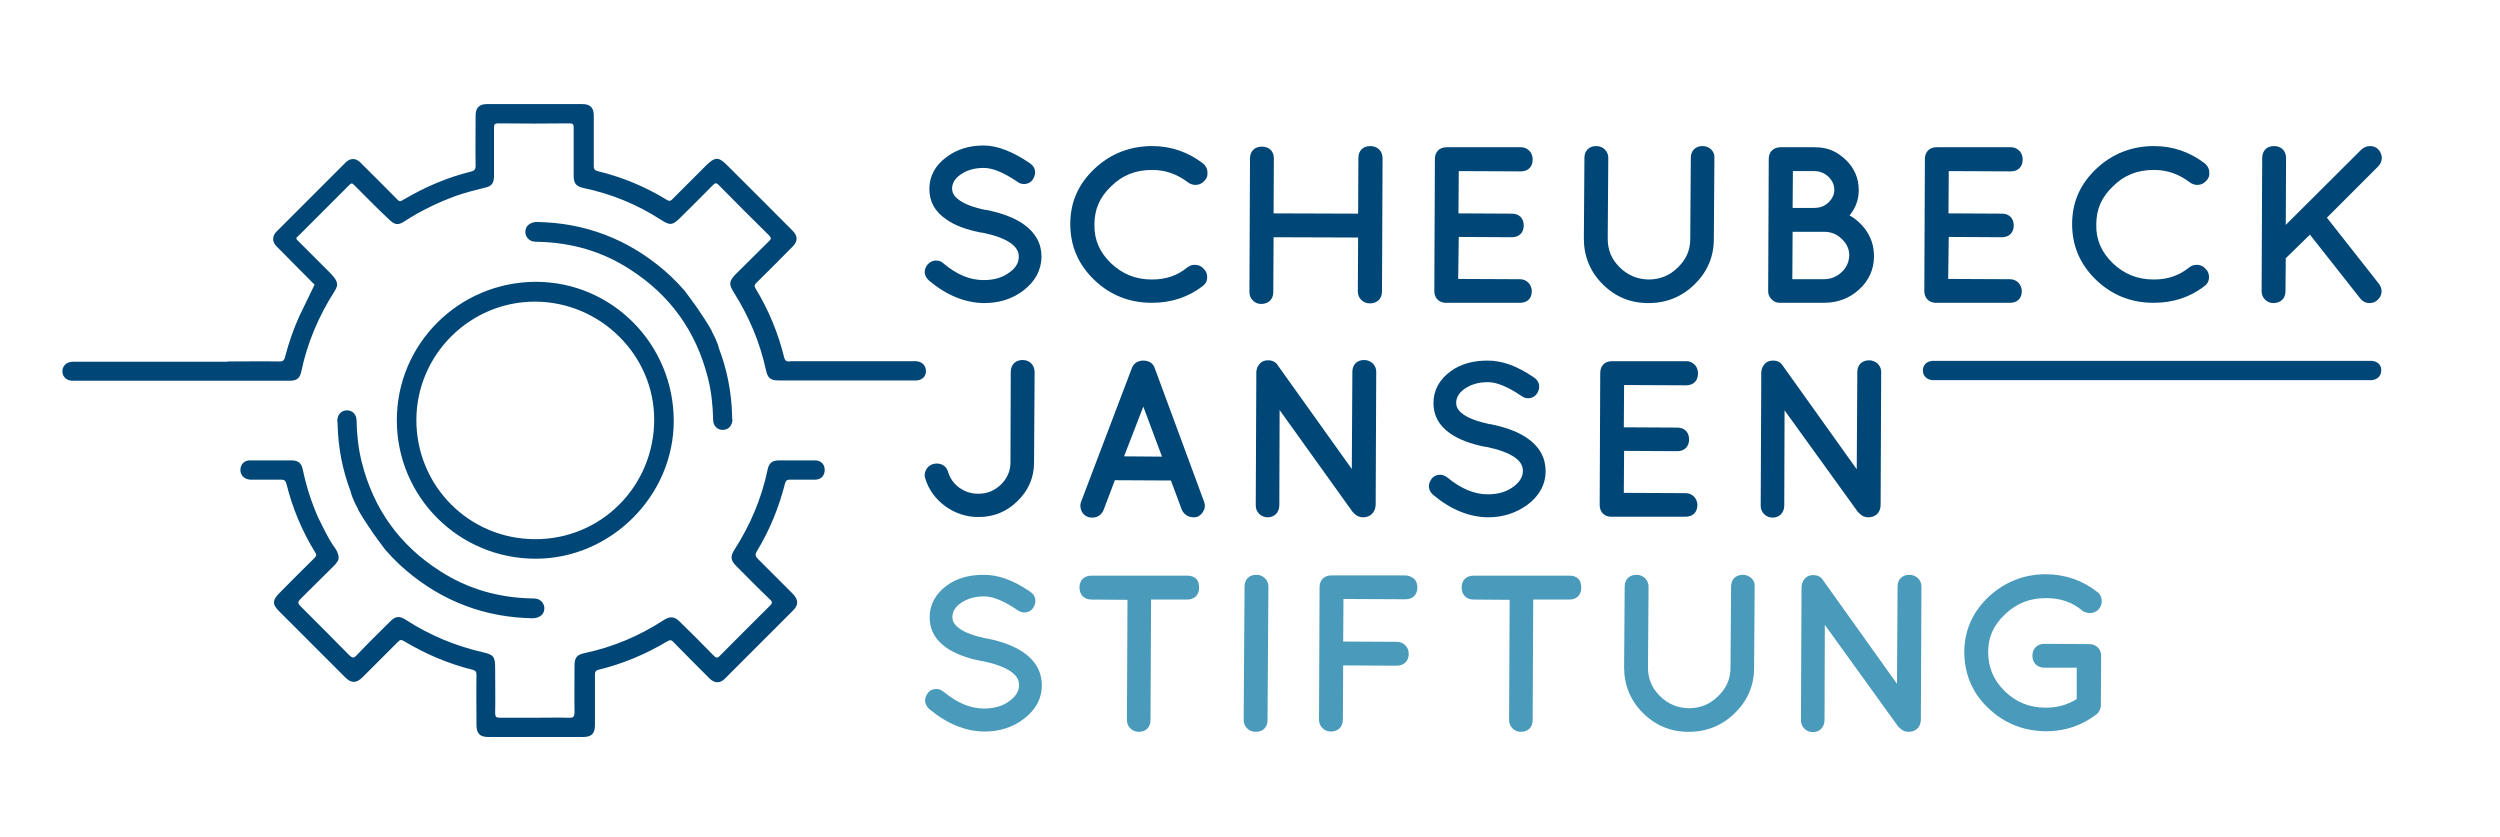 <?xml version="1.0" encoding="UTF-8"?>
<svg xmlns="http://www.w3.org/2000/svg" xmlns:xlink="http://www.w3.org/1999/xlink" version="1.1" id="Ebene_1" x="0px" y="0px" viewBox="0 0 869.4 291.2" xml:space="preserve">
<path fill="#004676" d="M824.8,125.5L824.8,125.5l-152.8,0l0,0c-2,0.1-3.3,1.5-3.3,3.3c0,1.9,1.3,3.2,3.3,3.4c0.3,0,0.6,0,0.9,0l0,0  h151.2c0,0,0.1,0,0.1,0h0l0,0c0.2,0,0.4,0,0.6,0c2-0.2,3.3-1.5,3.3-3.4C828.2,127,826.8,125.6,824.8,125.5z"></path>
<path fill="#004676" d="M83.6,163.4c0,1.9,1.3,3.2,3.3,3.4c0.1,0,0.2,0,0.3,0v0h9.4c0.1,0,0.2,0,0.4,0h0.8c1.1,0,1.5,0.4,1.8,1.4  c2.1,8.5,5.4,16.4,10,23.9c0.5,0.7,0.5,1.2-0.2,1.9c-4.1,4-8.1,8.1-12.1,12.1c-2.7,2.7-2.7,4.1,0,6.7c7.6,7.6,15.2,15.2,22.8,22.8  c2.1,2.1,3.9,2,6-0.1c4.1-4.1,8.2-8.2,12.3-12.3c0.7-0.7,1.1-0.8,2-0.3c7.5,4.5,15.4,7.9,23.9,10c1.1,0.3,1.4,0.7,1.4,1.8  c-0.1,5.8,0,11.5,0,17.3c0,3.1,1.1,4.3,4.2,4.3c10.9,0,21.9,0,32.9,0c2.9,0,4.1-1.2,4.1-4.2c0-5.8,0-11.6,0-17.5  c0-1,0.3-1.5,1.3-1.7c8.5-2.1,16.4-5.4,23.9-9.9c0.9-0.5,1.4-0.5,2.1,0.3c4.1,4.2,8.3,8.4,12.5,12.6c1.8,1.8,3.7,1.8,5.4,0.1  c7.9-7.9,15.7-15.7,23.6-23.6c2.1-2.1,2-3.8,0-5.9c-4-4-8.1-8.1-12.1-12.1c-0.9-0.9-1.1-1.5-0.4-2.7c4.5-7.4,7.7-15.3,9.8-23.6  c0.3-1,0.7-1.3,1.7-1.3c0.4,0,0.8,0,1,0h7.4c0.3,0,0.5,0,0.7,0c2-0.2,3-1.6,3-3.4c0-1.9-1.3-3.3-3.4-3.3v0H272c-0.3,0-0.6,0-0.9,0  c-2.6,0-3.7,0.9-4.2,3.4c-2.1,10-6,19.1-11.5,27.7c-1.5,2.3-1.3,3.7,0.6,5.6c3.9,3.9,7.8,7.9,11.8,11.7c0.9,0.8,0.8,1.3,0,2.1  c-5.8,5.8-11.6,11.5-17.4,17.4c-0.9,1-1.4,0.8-2.2,0c-3.9-4-7.8-7.9-11.8-11.8c-1.8-1.8-3.3-2-5.5-0.6c-8.5,5.5-17.6,9.4-27.5,11.5  c-2.8,0.6-3.6,1.5-3.6,4.5c0,5.3-0.1,10.7,0,16c0,1.5-0.3,2.1-1.9,2c-4-0.1-7.9,0-11.9,0c-4.1,0-8.1,0-12.2,0  c-1.2,0-1.6-0.3-1.6-1.6c0.1-5.2,0-10.4,0-15.6c0-4.1-0.5-4.7-4.4-5.6c-9.5-2.2-18.4-5.9-26.6-11.2c-2.3-1.5-3.6-1.4-5.6,0.6  c-3.9,3.9-7.8,7.7-11.6,11.7c-1,1.1-1.5,0.9-2.5,0c-5.6-5.7-11.3-11.4-17-17.1c-1.1-1.1-0.9-1.6,0.1-2.6c3.9-3.8,7.7-7.7,11.6-11.5  c0.3-0.3,0.7-0.7,0.9-1.1c1.5-1.6,0.2-4.1-1.3-6c-0.4-0.7-0.8-1.3-1.3-2.1c-1.5-2.7-3.5-6.8-3.8-7.4c-2.4-5.4-4.2-11-5.4-16.8  c-0.5-2.3-1.6-3.2-4-3.2c-0.5,0-0.8,0-1.1,0H87.2v0c0,0-0.1,0-0.1,0C85,160,83.6,161.5,83.6,163.4 M254.6,144.6  c-0.2-8.1-1.7-15.9-4.6-23.5l0,0c0,0-0.2-1.7-2.5-5.9c0,0,0,0,0.1,0c-0.1-0.2-0.3-0.4-0.4-0.7c-1.1-2-2.7-4.4-4.8-7.5  c-0.5-0.8-4.4-6-4.4-6c-1.5-1.7-3.1-3.4-4.8-5c-12.4-11.5-27.1-17.8-43.5-18.7c-1.8,0-3.1-0.3-4.4,0.1c-1.7,0.5-2.7,1.7-2.6,3.5  c0.1,1.5,1.3,2.9,2.9,3.1c0.6,0.1,1.3,0.1,1.9,0.1c11.3,0.3,21.8,3.3,31.3,9.4c14.2,9,23.3,21.7,27.4,38c1.2,4.7,1.7,9.6,1.8,14.5  c0,2,1.4,3.5,3.3,3.5c1.9,0,3.2-1.3,3.4-3.3C254.6,145.5,254.6,145.1,254.6,144.6 M117.4,147.6c0.2,8.1,1.7,15.9,4.6,23.5l0,0  c0,0,0.2,1.7,2.5,5.9c0,0,0,0-0.1,0c0.1,0.2,0.3,0.4,0.4,0.7c1.1,2,2.7,4.4,4.8,7.5c0.5,0.8,4.4,6,4.4,6c1.5,1.7,3.1,3.4,4.8,5  c12.4,11.5,27.1,17.8,43.5,18.7c1.8,0,3.1,0.3,4.4-0.1c1.7-0.5,2.7-1.7,2.6-3.5c-0.1-1.5-1.3-2.9-2.9-3.1c-0.6-0.1-1.3-0.1-1.9-0.1  c-11.3-0.3-21.8-3.3-31.3-9.4c-14.2-9-23.3-21.7-27.4-38c-1.2-4.7-1.7-9.6-1.8-14.5c0-2-1.4-3.5-3.3-3.5c-1.9,0-3.2,1.3-3.4,3.3  C117.3,146.6,117.4,147.1,117.4,147.6 M144.8,145.9c0.1-22.6,18.7-41.1,41.4-41c22.6,0.1,41.3,18.6,41.3,41  c0,23.2-18.5,41.7-41.4,41.6C163.1,187.5,144.7,168.9,144.8,145.9 M138,146.3c0.1,26.6,21.6,48,48.3,48c26.1,0,48.1-21.9,48-48.1  c-0.1-26.6-21.5-48.2-48-48.2C159.5,98.1,137.9,119.7,138,146.3 M322,129c0-1.9-1.4-3.3-3.5-3.4c0,0-0.1,0-0.1,0h-43.6v0.1  c-0.1,0-0.3,0-0.4,0c-1.1,0-1.4-0.4-1.7-1.4c-2.1-8.5-5.4-16.5-9.9-23.9c-0.5-0.8-0.5-1.3,0.2-2c4.2-4.1,8.4-8.4,12.6-12.6  c1.9-1.9,1.9-3.7,0-5.6c-7.6-7.6-15.2-15.3-22.9-22.9c-2.8-2.8-4.1-2.7-6.9,0c-4,4-8,8-12,12c-0.7,0.7-1.1,0.7-1.9,0.2  c-7.5-4.6-15.5-7.9-24.1-10c-1-0.3-1.3-0.7-1.3-1.7c0-5.9,0-11.7,0-17.6c0-2.7-1.2-4-3.9-4c-11.1,0-22.2,0-33.3,0  c-2.6,0-3.9,1.3-3.9,3.9c0,5.8-0.1,11.6,0,17.5c0,1.4-0.5,1.8-1.7,2.1c-8.1,2-15.6,5.2-22.8,9.4c-2,1.2-1.9,1.2-3.4-0.4  c-4.1-4.1-8.1-8.2-12.2-12.2c-1.6-1.6-3.5-1.6-5.1,0c-8,8-16,16-24,24c-1.6,1.6-1.6,3.5-0.1,5.1c4.1,4.2,8.3,8.3,12.4,12.5  c0.1,0.1,0.2,0.1,0.2,0.2l0.7,0.7l-4.5,9.3l0,0c-0.2,0.4-0.4,0.8-0.6,1.2c-2.2,4.8-3.9,9.7-5.2,14.8c-0.3,1-0.7,1.4-1.8,1.4  c-5.9-0.1-11.7,0-17.6,0c-0.3,0-0.6,0-0.9,0.1l-53.6,0h0c0,0,0,0-0.1,0c-2,0.1-3.4,1.5-3.4,3.3c0,1.8,1.3,3.2,3.3,3.3  c0.3,0,0.6,0,0.9,0c0,0,0.1,0,0.1,0h61.7c4.3,0,8.7,0,13,0c2.5,0,3.6-0.8,4.1-3.3c2.1-10,6.1-19.3,11.6-27.9  c1.6-2.5,0.9-3.7-1.9-6.6c-3.7-3.7-7.4-7.4-11.1-11.1c-0.8-0.8,0-1.1,0.4-1.5c4.1-4.1,8.2-8.2,12.3-12.3c1.8-1.8,3.6-3.6,5.4-5.4  c0.6-0.6,1-0.7,1.6,0c2.4,2.4,4.8,4.8,7.2,7.2c1.7,1.7,3.5,3.4,5.2,5c1.8,1.7,3,1.9,5.1,0.5c5.7-3.7,11.9-6.7,18.3-9  c3.2-1.1,6.4-1.9,9.6-2.7c2.5-0.5,3.3-1.6,3.3-4.1c0-5.6,0-11.2,0-16.8c0-1.2,0.3-1.5,1.5-1.5c8.3,0.1,16.5,0.1,24.8,0  c1.2,0,1.4,0.4,1.4,1.4c0,5.6,0,11.1,0,16.7c0,2.8,0.8,3.8,3.5,4.4c9.6,2,18.6,5.7,26.8,11c3.2,2.1,4.1,2,6.9-0.8  c3.8-3.8,7.6-7.5,11.3-11.3c0.8-0.8,1.2-0.7,1.9,0c5.8,5.9,11.7,11.8,17.6,17.6c0.8,0.8,0.7,1.3-0.1,2c-3.8,3.8-7.7,7.6-11.5,11.4  c-2.4,2.5-2.5,3.5-0.7,6.4c5.3,8.4,9.1,17.4,11.2,27.1c0.6,2.7,1.6,3.5,4.4,3.5c5.4,0,10.8,0,16.2,0H317l0,0c0.7,0,1.5,0,1.8,0  C320.7,132.2,322.1,130.8,322,129"></path>
<path fill="#004676" d="M356,78c-3.1-2.2-7.5-3.9-13-5l-0.3,0c-4.1-0.8-7.1-2-9.1-3.4c-2.2-1.5-2.5-3.1-2.5-4c0-1.8,0.9-3.4,2.8-4.8  c2.2-1.6,4.9-2.4,8.2-2.4h0.1c3.1,0,7,1.7,11.6,4.8c0.6,0.5,1.4,0.8,2.3,0.8c1.4,0,2.6-0.7,3.2-1.8c1.2-2,0.8-4.1-1.1-5.4  c-6-4.1-11.4-6.2-16.1-6.2h-0.1c-4.9,0-9.2,1.3-12.8,4c-4,2.9-6,6.7-6,11.1c0,4.4,1.9,7.9,5.9,10.6c2.9,2.1,7,3.6,12.2,4.6l0.3,0  c4.4,0.9,7.7,2.1,9.8,3.6c2,1.4,2.9,2.9,2.9,4.8c0,2.1-1.1,3.9-3.2,5.4c-2.4,1.8-5.3,2.7-8.9,2.7h-0.2c-4.7,0-9.3-1.9-13.9-5.8  c-0.7-0.7-1.6-1-2.6-1c-1.2,0-2.3,0.6-3,1.5c-1.4,1.8-1.2,3.9,0.6,5.5c6.1,5.1,12.5,7.7,19,7.8h0.1c5.2,0,9.8-1.4,13.6-4.3  c4.2-3.2,6.3-7.1,6.4-11.8C362.2,84.7,360.1,80.9,356,78z"></path>
<path fill="#004676" d="M476.5,50.8c-2.5,0-4.1,1.6-4.1,4.1l-0.1,19.4l-29.4-0.1l0.1-19.1c0-2.5-1.6-4.1-4.2-4.1  c-2.5,0-4.1,1.6-4.1,4.1l-0.2,46.5c0,1.1,0.4,2.1,1.2,2.9c0.8,0.8,1.8,1.2,2.9,1.2c2.5,0,4.2-1.6,4.2-4.1l0.1-19.1l29.4,0.1  l-0.1,18.8c0,1.1,0.4,2.1,1.2,2.9c0.8,0.8,1.8,1.2,2.9,1.2h0.1c2.5,0,4.2-1.6,4.2-4.1l0.2-46.5C480.7,52.4,479,50.8,476.5,50.8z"></path>
<path fill="#004676" d="M643.2,74.9c2.1-2.5,3.2-5.5,3.2-8.8c0-4.1-1.5-7.6-4.5-10.5c-3-2.8-6-4.4-10.9-4.4h-11.7  c-2.6,0-4.2,1.6-4.2,4.1l-0.2,46c0,1.1,0.4,2,1.2,2.8c0.8,0.8,1.7,1.2,2.8,1.2l15.3,0h0c4.8,0,8.9-1.5,12.3-4.6  c3.5-3.2,5.2-7.1,5.2-11.6c0-3.5-1-6.7-3.2-9.6C647,77.6,645.2,76,643.2,74.9z M634.1,97.1l-10.8,0l0.1-16.5l10.8,0  c2.5,0,4.6,0.8,6.3,2.5c1.7,1.6,2.6,3.5,2.6,5.7c-0.1,2.3-0.9,4.2-2.6,5.8C638.7,96.3,636.6,97.1,634.1,97.1z M635.9,70.4  c-1.4,1.3-3,1.9-5,1.9l-7.5,0l0.1-12.8h7.4c2,0,3.6,0.7,5,2c1.3,1.3,2,2.8,2,4.5C637.9,67.7,637.2,69.1,635.9,70.4z"></path>
<path fill="#004676" d="M827.3,98.7l-18.1-23L827,57.9c0.8-0.8,1.3-1.9,1.3-3l0-0.2c-0.1-1-0.5-2-1.2-2.7c-0.7-0.8-1.7-1.2-2.9-1.2  c-1.1,0-2.1,0.4-3,1.2l-26.3,26.2L795,55c0-2.5-1.6-4.2-4.2-4.2c-2.5,0-4.1,1.6-4.1,4.2l-0.2,46.3c0,1.1,0.4,2.1,1.2,2.9  c0.8,0.8,1.8,1.2,2.9,1.2c2.5,0,4.2-1.6,4.2-4.1l0.1-11.5l8.4-8.2l17.5,22.2c0.8,1,1.9,1.6,3.2,1.6c1,0,1.9-0.3,2.6-0.9l0.2-0.2  C828.5,102.8,828.7,100.6,827.3,98.7z"></path>
<path fill="#004676" d="M415.1,179.9c-1.8,0-3.4-1-4.1-2.6l-3.8-10.2l-19.5-0.1l-3.9,10.3c-0.7,1.7-2.1,2.7-3.9,2.7  c0,0-0.9,0-1.5-0.2c-1.1-0.4-2-1.2-2.4-2.4c-0.4-1-0.4-2.1,0-3l17.7-46.6c0.7-1.6,2.2-2.4,3.9-2.4c2,0,3.5,1,4,2.7l17.1,46.3  c0.4,1,0.4,2,0,3l-0.1,0.1c-0.4,1-1.2,1.7-2.1,2.2C416.5,179.6,416,179.9,415.1,179.9z M390.9,158.7l13.2,0.1l-6.5-17.4L390.9,158.7  z"></path>
<path fill="#004676" d="M517.5,179.9h-0.1c-6.5-0.1-12.9-2.7-19-7.8c-1.8-1.6-1.9-3.7-0.6-5.5c0.7-1,1.8-1.5,3-1.5  c1,0,1.8,0.4,2.6,1c4.6,3.8,9.3,5.8,13.9,5.8h0.2c3.6,0,6.5-0.9,8.9-2.7c2.1-1.6,3.2-3.4,3.2-5.4c0-1.9-0.9-3.4-2.9-4.8  c-2.2-1.5-5.5-2.7-9.8-3.6l-0.3,0c-5.2-1-9.3-2.6-12.2-4.6c-3.9-2.7-5.9-6.2-5.9-10.6c0-4.4,2-8.2,6-11.1c3.5-2.6,7.9-3.7,12.8-3.7  h0.1c4.8,0,10,1.7,16.1,5.9c1.9,1.3,2.3,3.4,1.1,5.4c-0.7,1.2-1.9,1.8-3.2,1.8c-0.9,0-1.6-0.3-2.3-0.8c-4.7-3.2-8.6-4.8-11.6-4.8  h-0.1c-3.3,0-5.9,0.8-8.2,2.4c-1.9,1.4-2.8,3-2.8,4.8c0,1,0.3,2.5,2.5,4c1.9,1.4,5,2.5,9.1,3.4l0.3,0c5.5,1.1,9.9,2.8,13,5  c4.1,2.9,6.2,6.7,6.2,11.3c0,4.7-2.2,8.7-6.4,11.8C527.2,178.4,522.7,179.9,517.5,179.9z"></path>
<path fill="#004676" d="M586.1,179.7l-26.1,0c-2.3-0.2-3.7-1.8-3.7-4.1l0.2-45.9c0-2.5,1.6-4.1,4.1-4.1l25.8,0c1.6,0,2.5,0.8,3,1.3  c0.5,0.5,1.1,1.5,1.1,3c0,2.5-1.6,4.1-4.1,4.1l-21.6-0.1l-0.1,14.7l18.6,0.1c2.5,0,4.1,1.6,4.1,4.1s-1.6,4.1-4.1,4.1l-18.5-0.1  l-0.1,14.6l21.5,0.1c1.1,0,2.1,0.4,2.9,1.2l0.1,0.1c0.7,0.8,1.1,1.8,1.1,2.9C590.2,178.3,588.6,179.7,586.1,179.7z M583.3,152.4  L583.3,152.4L583.3,152.4z"></path>
<path fill="#004676" d="M649.7,179.9c-1.1,0-2.1-0.4-2.9-1.2c-0.2-0.2-0.5-0.4-0.8-0.8l-25.4-35.2l-0.1,33.2  c-0.1,2.5-1.7,4.1-4.1,4.1c-1.1,0-2.1-0.4-2.9-1.2c-0.8-0.8-1.2-1.8-1.2-2.9l0.2-45.6c-0.1-1.5,0.3-3,1.6-4.1l0.1-0.1  c0.7-0.5,1.5-0.7,2.4-0.7c1.5,0,2.7,0.6,3.4,1.8l25.7,36l0.2-33.8c0-2.5,1.6-4.1,4.1-4.1c1.1,0,2.1,0.4,2.9,1.1  c0.8,0.7,1.3,1.8,1.3,2.9l-0.2,46.5C653.9,178.3,652.2,179.9,649.7,179.9z M616,175.8L616,175.8L616,175.8z"></path>
<path fill="#004676" d="M355.6,125.2c-2.4,0-4.1,1.6-4.1,4.1l-0.1,31.5c0,3-1.1,5.5-3.3,7.7c-2.2,2.1-4.7,3.2-7.8,3.2h-0.2  c-2.4,0-4.5-0.7-6.5-2.1c-1.9-1.4-3.2-3.2-3.9-5.5c-0.5-1.8-2-2.9-3.9-2.9c-0.5,0-0.9,0.1-1.4,0.2c-1,0.3-1.8,1-2.3,1.9  c-0.6,1-0.7,2.2-0.3,3.2c1.2,3.9,3.6,7.1,7,9.6c3.4,2.4,7.2,3.7,11.4,3.7h0.1c5.3,0,9.9-1.9,13.6-5.6c3.8-3.7,5.7-8.2,5.7-13.4  l0.2-31.5C359.7,126.9,358.1,125.2,355.6,125.2z"></path>
<path fill="#004676" d="M474,179.9c-1.1,0-2.1-0.4-2.9-1.2c-0.2-0.2-0.5-0.4-0.8-0.8L445,142.6l-0.1,33.2c-0.1,2.5-1.7,4.1-4.1,4.1  c-1.1,0-2.1-0.4-2.9-1.2c-0.8-0.8-1.2-1.8-1.2-2.9l0.2-45.6c-0.1-1.5,0.3-3,1.6-4.1l0.1-0.1c0.7-0.5,1.5-0.7,2.4-0.7  c1.5,0,2.7,0.6,3.4,1.8l25.7,36l0.2-33.8c0-2.5,1.6-4.1,4.1-4.1c1.1,0,2.1,0.4,2.9,1.1c0.8,0.7,1.3,1.8,1.3,2.9l-0.2,46.5  C478.2,178.3,476.5,179.9,474,179.9z M440.3,175.8L440.3,175.8L440.3,175.8z"></path>
<path fill="#499ABB" d="M663.7,254.5c-1.1,0-2.1-0.4-2.9-1.2c-0.2-0.2-0.5-0.4-0.8-0.8l-25.4-35.2l-0.1,33.2  c-0.1,2.5-1.7,4.1-4.1,4.1c-1.1,0-2.1-0.4-2.9-1.2c-0.8-0.8-1.2-1.8-1.2-2.9l0.2-45.6c-0.1-1.5,0.3-3,1.6-4.1l0.1-0.1  c0.7-0.5,1.5-0.7,2.4-0.7c1.5,0,2.7,0.6,3.4,1.8l25.7,36l0.2-33.8c0-2.5,1.6-4.1,4.1-4.1c1.1,0,2.1,0.4,2.9,1.1  c0.8,0.7,1.3,1.8,1.3,2.9l-0.2,46.5C667.9,252.9,666.2,254.5,663.7,254.5z M630,250.4L630,250.4L630,250.4z"></path>
<path fill="#499ABB" d="M342.3,254.4h-0.1c-6.5-0.1-12.9-2.7-19-7.8c-1.8-1.6-1.9-3.7-0.6-5.5c0.7-1,1.8-1.5,3-1.5  c1,0,1.8,0.4,2.6,1c4.6,3.8,9.3,5.8,13.9,5.8h0.2c3.6,0,6.5-0.9,8.9-2.7c2.1-1.6,3.2-3.4,3.2-5.4c0-1.9-0.9-3.4-2.9-4.8  c-2.2-1.5-5.5-2.7-9.8-3.6l-0.3,0c-5.2-1-9.3-2.6-12.2-4.6c-3.9-2.7-5.9-6.2-5.9-10.6c0-4.4,2-8.2,6-11.1c3.5-2.6,7.9-3.7,12.8-3.7  h0.1c4.8,0,10,1.7,16.1,5.9c1.9,1.3,2.3,3.4,1.1,5.4c-0.7,1.2-1.9,1.8-3.2,1.8c-0.9,0-1.6-0.3-2.3-0.8c-4.7-3.2-8.6-4.8-11.6-4.8  h-0.1c-3.3,0-5.9,0.8-8.2,2.4c-1.9,1.4-2.8,3-2.8,4.8c0,1,0.3,2.5,2.5,4c1.9,1.4,5,2.5,9.1,3.4l0.3,0c5.5,1.1,9.9,2.8,13,5  c4.1,2.9,6.2,6.7,6.2,11.3c0,4.7-2.2,8.7-6.4,11.8C352.1,253,347.5,254.4,342.3,254.4z"></path>
<path fill="#499ABB" d="M413.2,200.2l-33.7,0c-2.5,0-4.1,1.6-4.1,4.1c0,2.5,1.6,4.2,4.1,4.2l12.6,0.1l-0.2,41.8  c0,1.1,0.4,2.1,1.2,2.9c0.8,0.8,1.8,1.2,2.9,1.2c2.5,0,4.1-1.6,4.1-4.1l0.2-41.9l12.6,0c2.5,0,4.1-1.6,4.1-4.1c0-1.1-0.2-2.3-1-3.1  C415.3,200.6,414.2,200.2,413.2,200.2z"></path>
<path fill="#499ABB" d="M488.7,200.1l-25.8,0l-0.1,0c-2.4,0.1-3.9,1.7-3.9,4.1l-0.2,46.1c0,1.1,0.4,2.1,1.2,2.9  c0.8,0.8,1.8,1.2,2.9,1.2c2.5,0,4.2-1.6,4.2-4.1l0.1-18.9l18.6,0.1c2.5,0,4.2-1.6,4.2-4.1c0-1.2-0.4-2.2-1.2-3  c-0.8-0.8-1.8-1.2-3-1.2l-18.6-0.1l0.1-14.8l21.6,0.1c2.5,0,4.1-1.6,4.1-4.1c0-1.1-0.3-2.2-1.1-3  C490.9,200.6,489.8,200.1,488.7,200.1z"></path>
<path fill="#499ABB" d="M609,201c-0.8-0.7-1.8-1.1-2.9-1.1c-2.5,0-4.1,1.6-4.1,4.1l-0.2,28.2c0,3.9-1.4,7.1-4.3,9.9  c-2.8,2.8-6.2,4.2-10.2,4.2c-4-0.1-7.3-1.5-10.1-4.3c-2.8-2.8-4.1-6-4.1-9.9l0.2-28.1c0-1.1-0.4-2.1-1.2-2.9c-0.8-0.8-1.8-1.2-3-1.2  c-2.5,0-4.1,1.6-4.1,4.1l-0.2,28.1c0,6.1,2.2,11.5,6.5,15.8c4.4,4.4,9.7,6.6,15.9,6.6h0.1c6.2,0,11.6-2.2,16-6.5  c4.4-4.3,6.7-9.6,6.7-15.7l0.2-28.3C610.3,202.8,609.9,201.8,609,201L609,201z"></path>
<path fill="#499ABB" d="M726.9,224l-15.9-0.1c-2.5,0-4.2,1.6-4.2,4.1c0,1.5,0.6,2.5,1.1,3c0.5,0.5,1.5,1.2,3.1,1.2l11.2,0l0,10.9  c-3.2,2-6.7,3-10.7,3h-0.1c-5.6,0-10.3-1.9-14.2-5.7c-3.9-3.8-5.8-8.3-5.8-13.7c0-5.3,2-9.4,5.9-13.1c4-3.8,8.6-5.6,14.2-5.6h0.2  c4.8,0,8.9,1.4,12.4,4.3l0.2,0.2c1.9,1.2,4.4,0.8,5.6-0.7c0.7-0.8,1.1-1.9,1-3c-0.1-1.2-0.6-2.3-1.5-2.9c-5.2-4.1-11.1-6.1-17.7-6.2  h-0.2c-7.7,0-14.4,2.7-20,7.9c-5.5,5.3-8.3,11.5-8.4,19c0,7.6,2.7,14.3,8.3,19.6c5.5,5.3,12.2,8,20,8.1h0.2c6.6,0,12.4-2,17.5-5.9  c0.8-0.6,1.3-1.6,1.5-2.8l0.1-17.7C730.6,225.8,729.2,224.2,726.9,224z"></path>
<path fill="#499ABB" d="M436.9,199.9c-2.5,0-4.1,1.6-4.1,4.1l0,0.1c0,0.1,0,0.3,0,0.4l-0.3,45.9c0,1.1,0.4,2.1,1.2,2.9  c0.8,0.8,1.8,1.2,3,1.2c2.5,0,4.1-1.6,4.1-4.1l0-0.1c0-0.1,0-0.3,0-0.4l0.3-45.9c0-1.1-0.4-2.1-1.2-2.9  C439.1,200.3,438.1,199.9,436.9,199.9z"></path>
<path fill="#499ABB" d="M546.1,200.2l-33.7,0c-2.5,0-4.1,1.6-4.1,4.1c0,2.5,1.6,4.2,4.1,4.2l12.6,0.1l-0.2,41.8  c0,1.1,0.4,2.1,1.2,2.9c0.8,0.8,1.8,1.2,2.9,1.2c2.5,0,4.1-1.6,4.1-4.1l0.2-41.9l12.6,0c2.5,0,4.1-1.6,4.1-4.1c0-1.1-0.2-2.3-1-3.1  C548.2,200.6,547.2,200.2,546.1,200.2z"></path>
<path fill="#004676" d="M400.6,59.1h0.1c4.7,0,8.7,1.5,12.4,4.3c0.8,0.6,1.7,0.9,2.6,0.9c1.4,0,2.5-0.6,3.3-1.6  c0.7-0.7,1-1.7,0.9-2.7c0-1.3-0.6-2.4-1.6-3.2c-5.1-3.9-11-6-17.6-6c-7.8,0-14.6,2.7-20.1,7.9c-5.6,5.3-8.4,11.6-8.4,19.2  c0,7.5,2.7,14,8.3,19.4c5.5,5.3,12.2,8,20,8h0.2c6.5,0,12.4-1.9,17.4-5.7c1-0.7,1.7-1.8,1.7-3.1l0-0.1c0-1.1-0.3-2-1-2.7  c-0.8-1-1.9-1.6-3.3-1.6c-0.8,0-1.6,0.2-2.3,0.7l-0.3,0.2c-3.4,2.8-7.4,4.2-12.2,4.2h-0.1c-5.7,0-10.3-1.9-14.3-5.7  c-3.9-3.8-5.8-8.1-5.7-13.4c0-5.4,1.9-9.6,5.8-13.3C390.3,60.9,395,59.1,400.6,59.1z"></path>
<path fill="#004676" d="M528.6,105.3l-26.1,0c-2.3-0.2-3.7-1.8-3.7-4.1l0.2-45.9c0-2.5,1.6-4.1,4.1-4.1l25.8,0c1.6,0,2.5,0.8,3,1.3  c0.5,0.5,1.1,1.5,1.1,3c0,2.5-1.6,4.1-4.1,4.1l-21.6-0.1l-0.1,14.7l18.6,0.1c2.5,0,4.1,1.6,4.1,4.1s-1.6,4.1-4.1,4.1l-18.5-0.1  L507.1,97l21.5,0.1c1.1,0,2.1,0.4,2.9,1.2l0.1,0.1c0.7,0.8,1.1,1.8,1.1,2.9C532.7,103.8,531.1,105.3,528.6,105.3z M525.9,78  L525.9,78L525.9,78z"></path>
<path fill="#004676" d="M595,51.9c-0.8-0.7-1.8-1.1-2.9-1.1c-2.5,0-4.1,1.6-4.1,4.1l-0.2,28.2c0,3.9-1.4,7.1-4.3,9.9  c-2.8,2.8-6.2,4.2-10.2,4.2c-4-0.1-7.3-1.5-10.1-4.3c-2.8-2.8-4.1-6-4.1-9.9l0.2-28.1c0-1.1-0.4-2.1-1.2-2.9c-0.8-0.8-1.8-1.2-3-1.2  c-2.5,0-4.1,1.6-4.1,4.1l-0.2,28.1c0,6.1,2.2,11.5,6.5,15.8c4.4,4.4,9.7,6.6,15.9,6.6h0.1c6.2,0,11.6-2.2,16-6.5  c4.4-4.3,6.7-9.6,6.7-15.7l0.2-28.3C596.3,53.8,595.9,52.8,595,51.9L595,51.9z"></path>
<path fill="#004676" d="M699,105.3l-26.1,0c-2.3-0.2-3.7-1.8-3.7-4.1l0.2-45.9c0-2.5,1.6-4.1,4.1-4.1l25.8,0c1.6,0,2.5,0.8,3,1.3  c0.5,0.5,1.1,1.5,1.1,3c0,2.5-1.6,4.1-4.1,4.1l-21.6-0.1l-0.1,14.7l18.6,0.1c2.5,0,4.1,1.6,4.1,4.1s-1.6,4.1-4.1,4.1l-18.5-0.1  L677.5,97l21.5,0.1c1.1,0,2.1,0.4,2.9,1.2l0.1,0.1c0.7,0.8,1.1,1.8,1.1,2.9C703.1,103.8,701.5,105.3,699,105.3z M696.3,78L696.3,78  L696.3,78z"></path>
<path fill="#004676" d="M749,59.1h0.1c4.7,0,8.7,1.5,12.4,4.3c0.8,0.6,1.7,0.9,2.6,0.9c1.4,0,2.5-0.6,3.3-1.6c0.7-0.7,1-1.7,0.9-2.7  c0-1.3-0.6-2.4-1.6-3.2c-5.1-3.9-11-6-17.6-6c-7.8,0-14.6,2.7-20.1,7.9c-5.6,5.3-8.4,11.6-8.4,19.2c0,7.5,2.7,14,8.3,19.4  c5.5,5.3,12.2,8,20,8h0.2c6.5,0,12.4-1.9,17.4-5.7c1-0.7,1.7-1.8,1.7-3.1l0-0.1c0-1.1-0.3-2-1-2.7c-0.8-1-1.9-1.6-3.3-1.6  c-0.8,0-1.6,0.2-2.3,0.7l-0.3,0.2c-3.4,2.8-7.4,4.2-12.2,4.2h-0.1c-5.7,0-10.3-1.9-14.3-5.7c-3.9-3.8-5.8-8.1-5.7-13.4  c0-5.4,1.9-9.6,5.8-13.3C738.7,60.9,743.3,59.1,749,59.1z"></path>
</svg>

